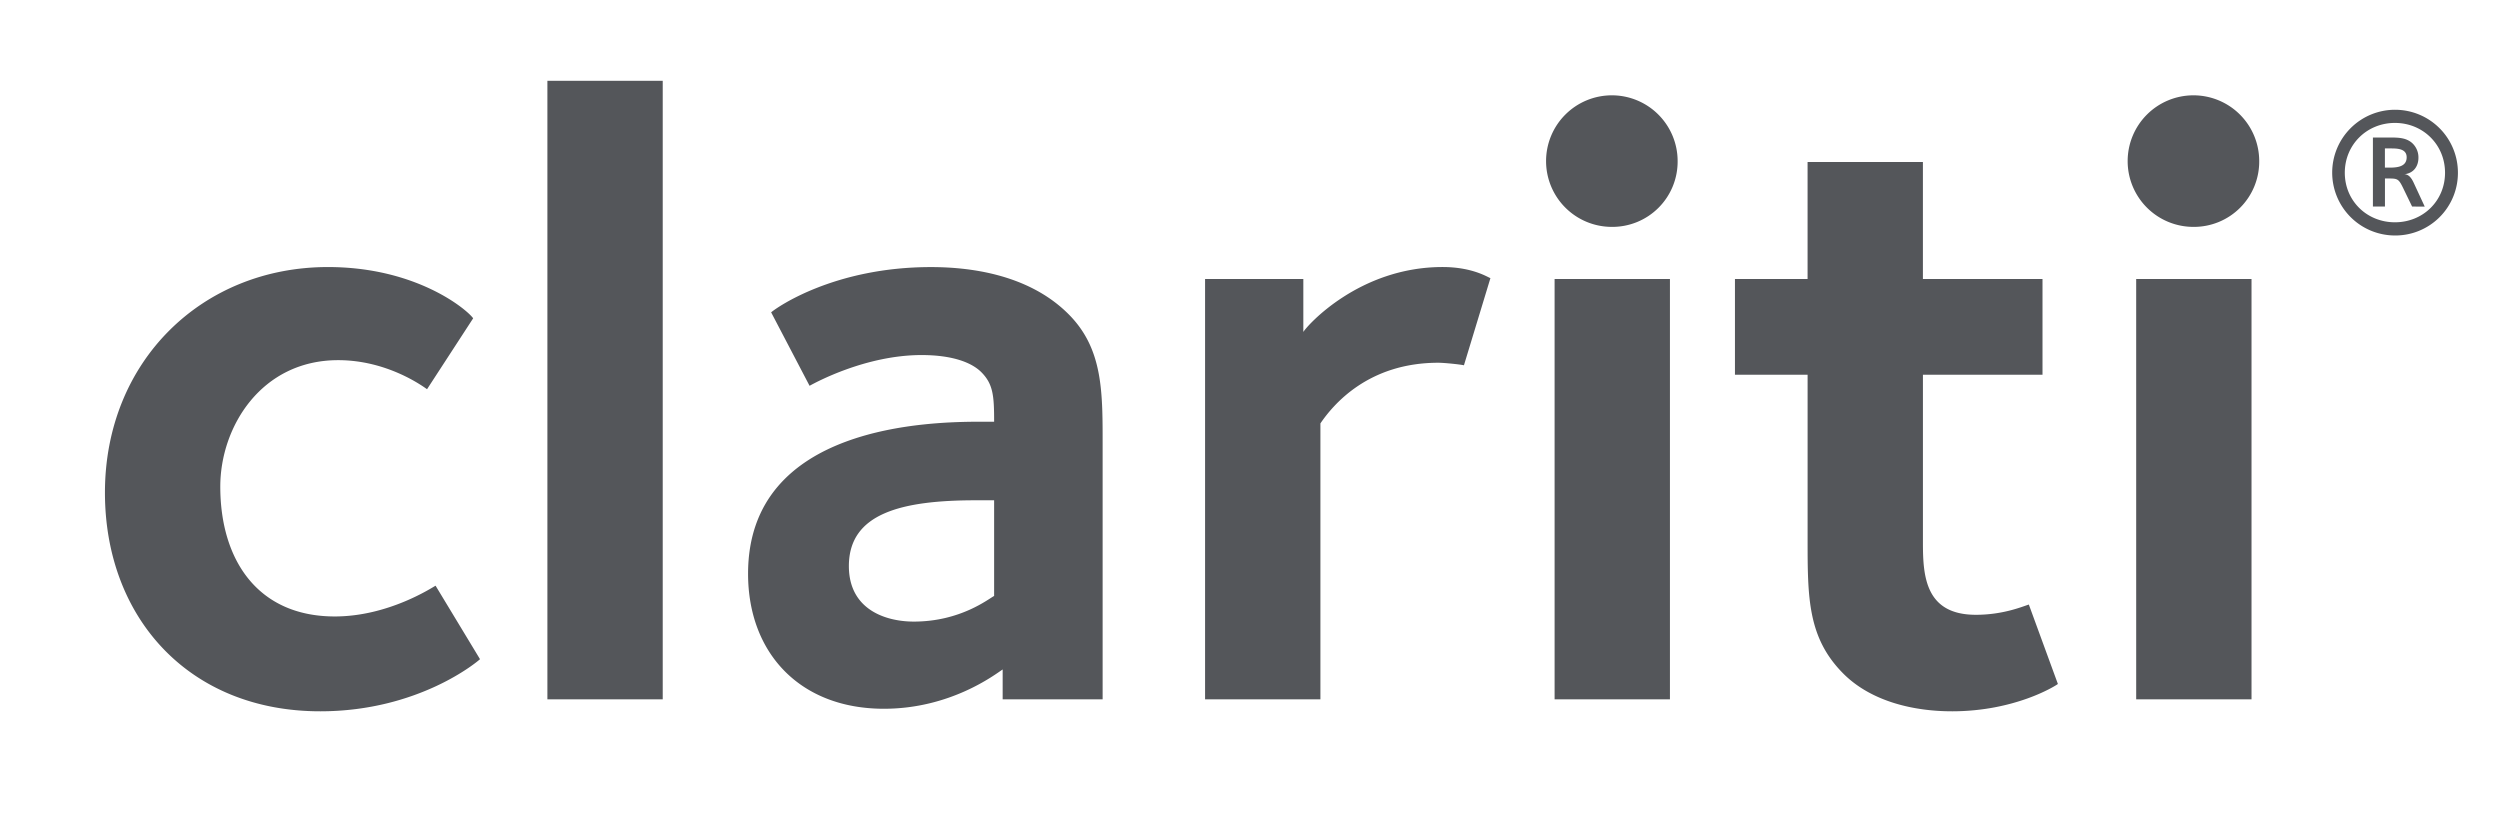 <svg data-name="Layer 1" xmlns="http://www.w3.org/2000/svg" viewBox="0 0 2596.61 864.82"><path d="M332.59 738.79C195.94 738.79 109 641.2 109 511.63c0-135.79 100.28-234.26 231.61-234.26 92.28 0 144.63 44.37 150.84 53.23l-47.91 73.66c-6.22-4.45-42.59-30.18-92.29-30.18-79.85 0-122.45 69.22-122.45 131.34 0 76.31 39 134.86 118.91 134.86 55.91 0 101.16-30.14 104.7-31.94l46.15 76.31c-1.81 1.8-63.03 54.14-165.97 54.14zm235.96-12.42V83.91h119.79v642.46zm472.86 0v-31.06c-8 5.33-54.12 40.84-123.34 40.84-87 0-141.09-57.71-141.09-140.24C777 440.65 966.87 438 1020.11 438h12.43c0-26.62-.89-39-13.31-51.46-9.76-9.74-29.28-17.76-62.12-17.76-57.67 0-110 28.42-116.25 31.94l-39.92-76.31c6.22-5.33 65.67-47 165.93-47 37.27 0 100.27 6.21 142.88 48.82 36.37 36.35 35.49 81.64 35.49 138.43v261.71zm-8.87-206.76h-18.64c-77.19 0-132.22 13.3-132.22 68.33 0 45.25 38.18 57.67 67.45 57.67 48.8 0 78.1-24 83.41-26.61zm487.97-140.2c-3.55-.88-20.4-2.64-26.61-2.64-72.77 0-109.16 43.44-122.46 63v286.6h-119.8V289.8h102.06v55c3.55-6.21 57.68-67.45 144.63-67.45 31.06 0 47 10.66 49.69 11.54zm153.62-143.76a68.32 68.32 0 1168.33-68.33 67.8 67.8 0 01-68.33 68.33zm-59.46 490.72V289.8h119.8v436.57zm412.73 12.42c-39 0-83.4-9.78-112.7-39-37.25-37.28-37.25-79-37.25-140.2v-170.4H1802V289.8h75.43V168.24h119.79V289.8h124.22v99.39h-124.2V564c0 34.63 2.64 74.55 55 74.55 27.51 0 47-8 55-10.66l30.18 82.52c-3.53 2.65-45.24 28.38-110.02 28.38zm250.79-503.14a68.32 68.32 0 1168.33-68.33 67.81 67.81 0 01-68.33 68.33zm-59.46 490.72V289.8h119.8v436.57zm268.73-481.78a65.29 65.29 0 1165.44-65.17 65 65 0 01-65.44 65.17zm0-116.91c-29.16 0-52.06 22.6-52.06 51.74s22.9 51.46 52.06 51.46 52.06-22.28 52.06-51.46-22.91-51.74-52.06-51.74zm17.85 86.85l-8.94-18.44c-5-10.42-5.93-10.7-16-10.7h-3.26v29.14h-12.51v-71.7h17.56c9.52 0 17.25.32 23.5 6a20.19 20.19 0 016.23 15.15c0 7.74-4.16 15.79-14.56 17 5.35 0 8.33 6 9.82 9.26l11.3 24.37zm-22.6-60.36h-5.65v19.92c8.31 0 22.6 1.16 22.6-10.7 0-9.22-10.12-9.22-16.95-9.22z" fill="#54565a"/></svg>